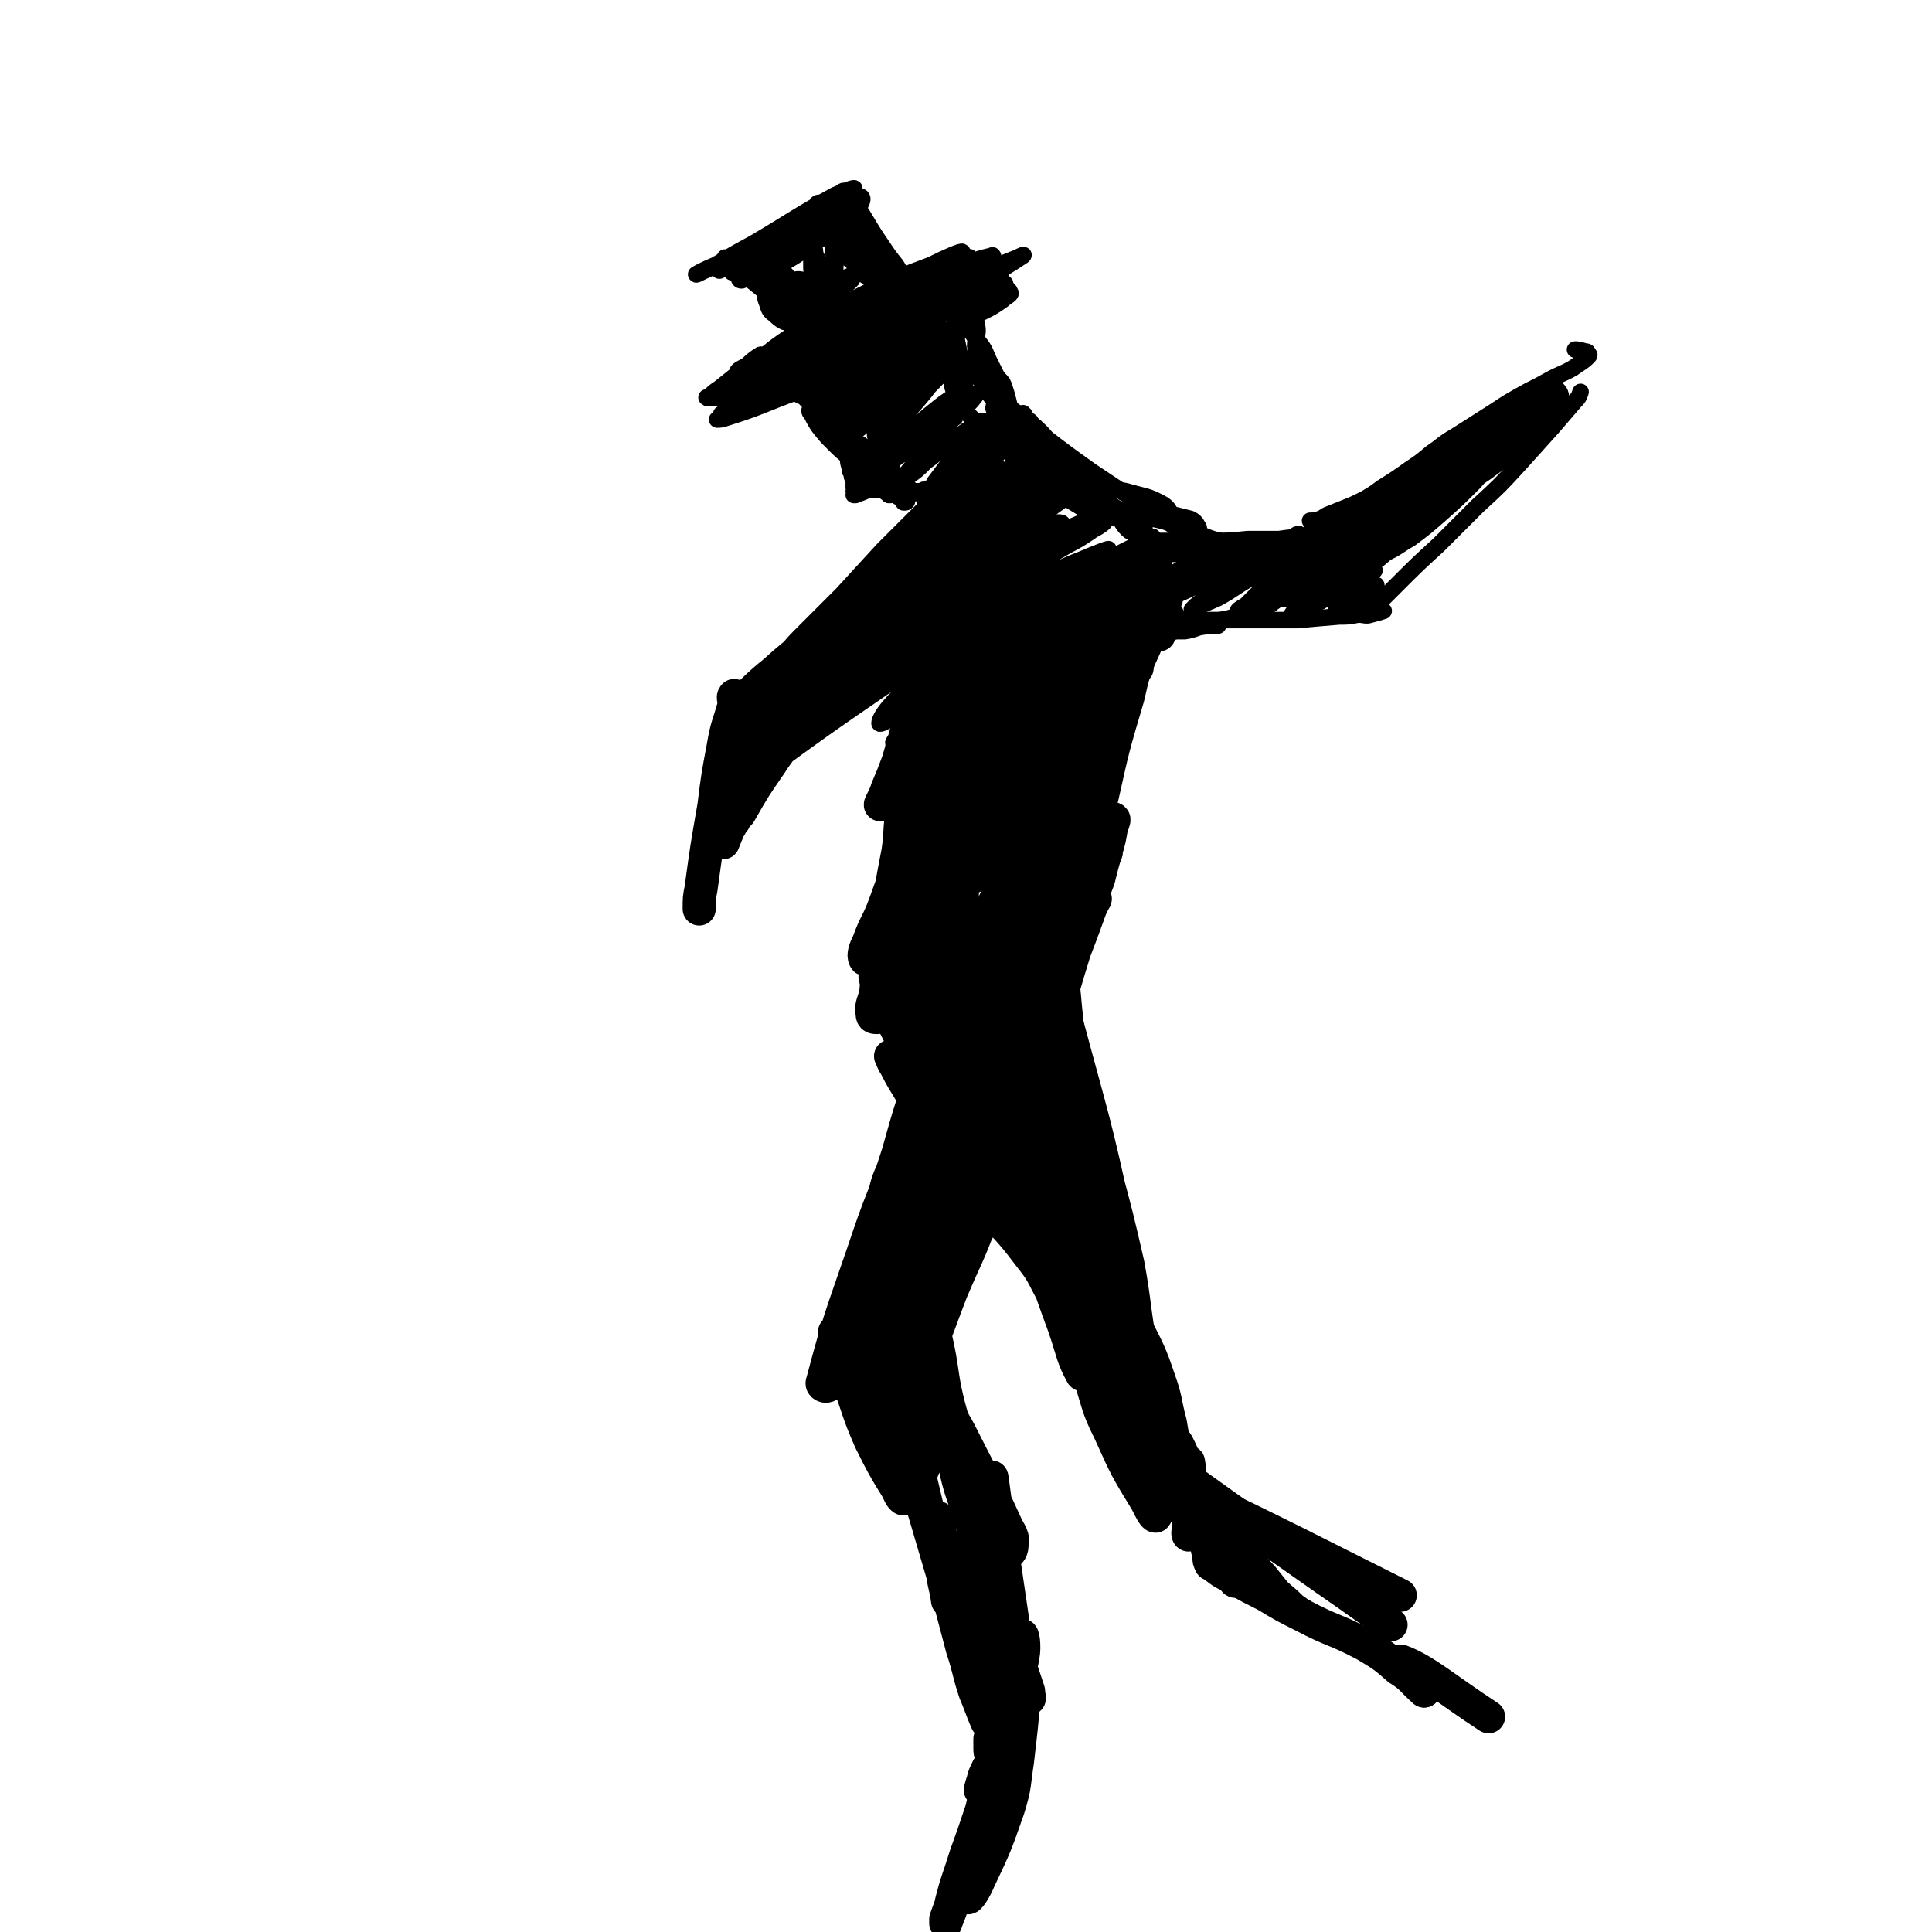 <svg viewBox='0 0 1050 1050' version='1.1' xmlns='http://www.w3.org/2000/svg' xmlns:xlink='http://www.w3.org/1999/xlink'><g fill='none' stroke='#000000' stroke-width='9' stroke-linecap='round' stroke-linejoin='round'><path d='M604,382c-1,-1 -1,-1 -1,-1 0,-1 0,0 1,0 0,-1 0,-1 1,-2 3,-4 3,-4 6,-8 4,-5 4,-5 7,-10 6,-12 5,-13 12,-25 2,-3 2,-3 5,-6 2,-2 4,-4 3,-3 -2,5 -3,7 -8,13 -9,13 -10,12 -19,25 -20,29 -21,29 -39,59 -10,17 -9,18 -18,36 '/><path d='M628,342c0,0 -1,-1 -1,-1 1,1 1,3 3,3 7,0 8,-1 15,-2 6,-1 6,-1 12,-2 2,0 5,0 5,0 -1,0 -4,0 -7,0 -5,1 -5,2 -11,3 -2,0 -3,0 -4,0 0,0 2,0 3,0 3,-1 3,-1 6,-2 5,-1 5,-1 10,-3 4,-1 4,-1 9,-2 4,-1 4,-2 7,-3 3,-1 3,-1 5,-1 1,-1 2,-1 1,-1 0,1 -1,0 -3,1 -2,0 -4,1 -5,1 -1,1 1,0 2,0 0,0 0,0 0,0 '/><path d='M624,339c0,0 0,-1 -1,-1 0,0 1,1 1,1 5,-1 5,-3 10,-3 7,-1 7,1 14,1 9,0 9,0 18,0 10,0 10,0 20,0 9,0 9,0 19,0 11,-1 11,-1 23,-2 5,0 5,0 10,-1 4,0 4,1 7,0 4,-1 4,-1 7,-2 0,0 0,0 0,0 '/><path d='M745,333c0,-1 -1,-1 -1,-1 0,-1 0,0 1,0 3,-2 3,-3 6,-6 4,-4 4,-4 8,-8 11,-11 11,-11 23,-22 10,-10 10,-10 21,-21 12,-11 12,-11 23,-23 9,-10 9,-10 18,-20 6,-7 6,-7 12,-14 2,-2 2,-2 3,-5 '/><path d='M645,302c0,0 0,-1 -1,-1 0,0 0,0 0,0 -6,0 -6,0 -11,0 -5,0 -5,0 -10,0 -3,0 -3,0 -5,-1 -1,0 -1,0 -1,0 1,0 1,0 2,0 4,-1 4,-1 8,-1 7,0 7,0 15,0 5,0 5,0 10,0 3,0 3,0 6,1 2,0 3,0 3,0 0,1 -1,0 -3,0 -3,0 -3,0 -7,0 -5,1 -5,1 -9,1 -3,0 -3,0 -7,0 -1,0 -3,0 -3,-1 0,0 2,0 3,0 4,-1 4,-1 8,-1 12,-2 12,-2 25,-3 2,-1 3,-1 4,-1 0,0 -1,-1 -2,-1 -4,0 -4,0 -9,0 -7,0 -7,0 -14,0 -6,0 -6,0 -13,0 -4,0 -4,0 -8,0 0,0 0,0 0,0 4,0 4,0 8,0 12,0 12,0 24,0 10,0 10,0 20,-1 9,0 9,0 17,0 7,-1 7,-1 13,-1 4,0 4,0 9,-1 3,0 3,0 5,0 1,0 1,0 2,-1 '/><path d='M661,297c0,-1 -1,-2 -1,-1 -1,0 0,1 -1,2 -4,4 -5,3 -10,6 -6,5 -6,4 -13,9 -5,3 -5,3 -10,6 -1,1 -3,3 -3,3 1,0 3,-1 5,-2 6,-3 6,-4 13,-7 12,-6 12,-6 25,-12 6,-3 6,-3 12,-6 2,0 5,-2 4,-1 0,1 -3,3 -6,6 -7,4 -7,4 -14,8 -7,5 -7,4 -15,9 -5,3 -5,3 -10,6 -1,1 -2,2 -2,2 1,0 3,-1 5,-2 7,-3 7,-3 14,-7 14,-6 14,-6 28,-13 7,-4 7,-4 14,-8 5,-2 7,-3 10,-4 1,-1 -1,-1 -2,0 -5,3 -5,4 -10,7 -8,6 -8,6 -16,12 -8,5 -8,5 -17,11 -5,4 -6,4 -11,8 -1,1 -3,3 -2,2 5,-2 7,-3 14,-6 9,-5 9,-6 18,-11 9,-6 9,-6 18,-12 8,-6 8,-6 17,-11 0,-1 1,-1 1,-1 -2,2 -3,3 -5,6 -6,5 -6,5 -11,11 -7,6 -7,6 -13,12 -5,5 -5,5 -10,10 -2,1 -5,3 -4,3 1,0 4,-2 7,-5 7,-5 6,-5 13,-9 9,-8 9,-8 19,-15 4,-3 4,-3 8,-5 1,-1 3,-1 3,-1 0,2 -1,3 -3,5 -11,10 -12,10 -23,20 -4,3 -4,3 -8,7 -1,1 -3,2 -2,2 2,-1 4,-3 7,-5 9,-7 9,-8 19,-15 7,-5 8,-5 15,-10 6,-4 6,-4 11,-7 2,-1 3,-3 3,-2 -1,1 -3,2 -5,4 -7,6 -7,6 -13,12 -6,6 -6,6 -12,13 -5,6 -6,7 -10,13 0,1 1,1 2,1 5,-2 5,-3 10,-6 11,-6 10,-7 21,-14 5,-3 5,-3 10,-5 1,0 2,-1 2,0 -2,2 -3,3 -6,5 -5,5 -5,4 -9,9 -3,3 -6,4 -6,6 0,1 3,0 6,0 4,-2 4,-3 8,-5 3,-2 3,-2 6,-4 1,-1 2,-2 2,-3 0,0 -1,0 -1,0 -2,0 -2,0 -4,0 -2,-1 -3,-1 -4,-2 -2,-2 -2,-2 -3,-4 -2,-2 -1,-2 -2,-5 -2,-3 -1,-3 -3,-6 0,0 0,-1 0,-1 0,0 1,0 2,0 4,-2 4,-2 9,-4 4,-1 4,-2 7,-4 3,-1 3,-2 6,-3 1,-1 1,-1 1,-2 1,0 0,0 0,0 -3,-1 -3,-1 -5,0 -3,0 -3,1 -6,1 -1,1 -2,1 -2,1 0,0 1,0 2,-1 5,-2 5,-2 9,-6 3,-2 3,-2 5,-4 1,-1 1,-1 2,-3 0,0 0,0 0,0 -1,1 -1,2 -3,3 -3,2 -3,2 -6,5 -3,2 -3,2 -6,4 -1,1 -3,1 -3,1 0,1 2,1 3,1 3,-2 3,-2 5,-4 4,-3 4,-3 8,-6 1,0 1,-1 1,-1 -1,0 -1,1 -2,2 -3,3 -3,3 -5,5 -3,3 -3,3 -7,5 -2,2 -2,2 -4,4 -1,0 -2,1 -2,0 0,0 0,-1 1,-1 3,-3 3,-3 6,-6 4,-4 4,-4 8,-8 5,-7 4,-7 9,-14 1,-2 1,-3 1,-4 0,-1 -1,-1 -1,0 -3,2 -3,2 -6,5 -4,4 -4,4 -9,9 -5,4 -5,4 -11,9 -4,3 -4,3 -9,7 -3,2 -4,3 -5,4 0,0 1,-1 1,-2 2,-2 3,-2 4,-4 3,-3 3,-3 6,-6 0,0 0,-1 0,-1 -1,-1 -2,-1 -3,-1 -2,0 -2,0 -4,0 -3,0 -3,1 -6,1 -2,1 -2,1 -5,2 -2,0 -2,0 -3,2 -1,0 -1,0 -1,0 1,1 1,1 2,1 4,0 4,1 7,0 4,-1 4,-2 8,-4 4,-2 4,-2 9,-4 4,-2 4,-2 8,-4 2,-2 2,-2 5,-4 0,0 1,-1 1,-1 -2,0 -2,0 -4,0 -8,3 -8,3 -16,6 -6,2 -6,2 -11,4 -4,2 -4,2 -7,3 -1,0 -3,0 -3,0 0,0 1,1 2,0 4,-1 4,-1 7,-3 5,-2 5,-2 10,-4 5,-2 5,-2 11,-5 5,-3 5,-3 9,-6 8,-5 8,-5 15,-10 6,-4 6,-4 12,-9 6,-4 6,-5 13,-9 11,-7 11,-7 22,-14 6,-4 6,-4 13,-8 7,-4 8,-4 15,-8 7,-4 7,-3 14,-7 4,-3 5,-3 8,-6 1,-1 1,-1 0,-2 0,-1 -1,-1 -2,-1 -2,-1 -2,0 -4,-1 0,0 0,0 -1,0 0,0 0,0 0,0 '/><path d='M609,388c0,0 0,-1 -1,-1 0,1 0,2 -1,3 -7,10 -8,10 -15,19 -8,10 -8,10 -16,20 -2,3 -2,3 -4,5 '/><path d='M445,186c-1,0 -1,-1 -1,-1 -1,0 -1,0 -1,0 -2,-2 -2,-4 -3,-5 0,-1 0,1 0,2 0,5 0,5 1,9 0,7 1,7 2,13 2,6 2,7 4,13 2,5 2,5 5,10 2,4 2,4 4,9 0,0 1,1 1,1 0,0 0,-1 -1,-2 -2,-4 -2,-4 -4,-9 -2,-4 -2,-4 -4,-8 -2,-4 -2,-4 -4,-9 -2,-5 -2,-5 -4,-10 -1,-2 -1,-3 -2,-5 0,-1 0,-1 0,-1 0,3 0,4 1,8 2,6 1,6 4,11 3,7 2,7 6,12 6,8 7,8 13,15 3,3 3,3 5,7 1,0 1,1 1,1 0,1 -1,1 -1,0 -3,-1 -3,-1 -5,-3 -4,-3 -4,-3 -7,-6 -3,-3 -3,-3 -6,-7 -5,-6 -5,-6 -10,-13 -3,-3 -3,-3 -5,-7 -1,-3 -1,-3 -2,-5 0,-1 0,-1 0,-1 2,2 2,2 4,5 2,4 2,4 5,8 4,6 4,6 8,11 4,6 4,6 9,11 4,5 4,5 8,10 3,4 3,4 6,8 1,1 1,1 1,1 -1,-1 -1,-1 -2,-2 -5,-4 -5,-4 -9,-8 -5,-4 -5,-4 -9,-8 -4,-4 -4,-4 -8,-9 -2,-3 -2,-3 -4,-7 -1,-1 -1,-1 -1,-2 0,0 0,0 0,0 3,2 3,2 5,4 7,4 7,4 14,9 5,3 5,3 11,7 3,3 3,3 7,6 1,1 1,2 2,3 0,0 0,0 0,0 -2,-1 -2,-1 -4,-2 -3,-3 -3,-3 -5,-5 -4,-3 -4,-3 -7,-6 -3,-3 -3,-3 -6,-7 -2,-3 -2,-3 -4,-6 -1,-2 -1,-2 -2,-6 0,-2 0,-2 0,-4 0,-2 0,-2 1,-4 0,0 0,0 0,-1 0,0 0,0 0,0 0,0 0,0 0,0 0,0 0,0 0,0 0,-1 0,0 0,0 0,-2 0,-2 0,-4 0,0 -1,-1 -1,0 1,0 1,1 1,2 1,4 0,4 1,9 1,4 1,4 2,8 1,3 1,3 2,6 1,2 1,2 2,4 0,0 0,1 0,1 0,-1 0,-1 0,-2 0,-2 0,-2 -1,-4 0,-3 0,-3 -1,-6 0,0 0,-1 0,-1 0,4 0,5 0,9 1,4 1,4 2,9 1,4 1,4 2,8 0,3 1,3 1,6 1,1 1,1 1,2 0,0 0,1 0,1 0,0 0,0 0,0 0,-3 0,-3 0,-5 0,-2 0,-2 0,-4 0,-2 0,-2 0,-4 0,-1 0,-1 0,-1 0,0 0,1 0,2 1,3 1,3 1,6 0,4 0,4 0,7 0,2 0,2 0,4 0,1 0,1 0,1 0,0 0,0 0,0 1,0 1,-1 2,-2 1,-1 1,-1 2,-2 1,-2 1,-2 2,-3 0,0 0,-1 0,0 0,0 0,0 0,1 -1,2 -1,2 -2,4 -1,1 -1,1 -3,3 0,0 0,0 -1,1 0,0 0,0 0,0 3,-1 3,-1 5,-3 4,-1 4,-1 7,-3 3,-2 3,-2 6,-4 1,-1 3,-2 3,-2 0,0 -1,1 -3,2 -3,3 -3,3 -6,5 -3,3 -3,3 -6,5 -2,1 -3,1 -5,2 0,0 -1,0 -1,0 1,0 1,0 2,-1 1,0 1,-1 3,-1 1,-1 1,-1 3,-1 2,0 2,0 5,0 1,0 1,0 1,0 1,0 1,1 1,0 0,0 0,0 0,0 -2,-1 -2,-1 -4,-1 -2,-1 -2,0 -3,-1 -1,0 -1,-1 -1,-1 0,-1 0,-1 0,-2 1,0 1,0 2,0 2,1 2,1 4,2 2,2 2,3 5,5 0,0 1,0 1,1 0,0 1,0 1,0 0,-1 -1,-1 -1,-2 0,-1 -1,-1 -1,-3 -1,-3 -1,-3 -1,-5 0,-2 0,-2 0,-4 0,0 1,-1 1,0 3,5 3,6 5,12 1,1 1,1 1,2 0,1 0,1 0,1 0,0 0,0 0,-1 -1,-1 -1,-1 -1,-3 -1,-1 -1,-1 -1,-3 0,-1 0,-1 0,-2 1,0 2,0 2,1 1,1 1,2 1,4 0,2 0,2 1,4 0,1 1,2 1,3 1,0 1,0 1,0 1,0 1,-1 1,-1 0,-2 0,-2 0,-3 0,-2 0,-2 1,-3 0,0 0,0 0,-1 0,0 0,0 0,0 1,1 0,1 0,2 0,1 0,1 0,2 0,0 0,0 0,0 0,0 0,0 -1,0 0,-1 0,-1 0,-2 0,-1 0,-1 0,-1 0,0 0,0 0,0 1,0 1,0 2,1 0,0 0,0 1,1 0,0 0,0 1,0 0,0 0,0 0,0 0,0 0,0 1,0 0,-1 0,-1 0,-1 1,0 1,0 3,0 1,-1 1,-1 3,-1 0,0 0,-1 0,0 1,0 1,0 1,1 0,1 0,1 -1,2 -1,1 -1,0 -2,1 0,0 0,0 0,0 0,0 0,-1 0,-1 0,0 1,0 1,1 0,0 0,1 0,1 0,1 0,1 0,1 0,0 0,1 0,1 1,0 1,0 1,0 1,0 1,0 3,0 1,0 1,0 2,0 0,0 0,0 0,1 '/><path d='M496,163c0,0 -1,-1 -1,-1 0,0 1,0 1,1 -2,2 -3,2 -5,4 -7,9 -6,10 -13,19 -5,9 -5,9 -11,17 -4,6 -6,7 -9,11 -1,1 1,-1 2,-2 4,-3 4,-3 8,-7 5,-6 5,-6 11,-12 4,-5 4,-5 9,-10 3,-3 3,-3 5,-6 1,0 2,-1 2,-1 -4,7 -5,7 -10,14 -5,7 -5,8 -12,14 -6,7 -6,7 -13,13 -1,1 -2,2 -1,2 1,0 2,-1 5,-3 6,-3 6,-3 12,-8 6,-5 6,-6 12,-12 6,-5 6,-5 11,-10 4,-4 5,-5 7,-8 1,0 -1,0 -2,1 -4,5 -4,5 -8,10 -7,9 -7,9 -14,17 -9,10 -9,9 -19,19 -2,3 -3,3 -4,5 0,1 1,1 2,1 4,-2 4,-3 7,-5 7,-5 7,-5 13,-10 6,-6 6,-6 12,-12 8,-10 10,-15 15,-21 1,-2 -2,2 -4,5 -9,11 -9,11 -18,21 -7,8 -8,7 -15,14 -5,6 -8,9 -9,12 -1,1 2,-1 5,-2 5,-4 5,-4 10,-8 6,-6 6,-6 12,-12 8,-9 8,-9 16,-17 3,-4 2,-4 5,-7 1,0 2,-1 1,0 -2,4 -2,5 -6,9 -4,7 -5,7 -10,14 -5,6 -5,6 -10,12 -4,5 -4,5 -8,10 -1,1 -2,3 -1,3 4,-2 5,-4 10,-8 9,-9 9,-9 18,-18 5,-5 8,-8 9,-10 1,-1 -2,2 -5,5 -6,8 -6,8 -13,16 -6,7 -6,7 -12,14 -3,4 -4,5 -5,8 -1,1 1,2 2,2 4,-2 4,-3 8,-6 10,-8 10,-9 20,-17 5,-4 5,-4 11,-8 1,-1 4,-3 3,-2 -2,2 -5,4 -9,8 -6,6 -7,6 -13,12 -5,5 -5,5 -9,11 -2,2 -4,4 -4,5 0,0 1,-1 3,-2 10,-8 10,-8 21,-17 6,-4 6,-4 12,-9 1,0 2,-1 1,-1 -10,13 -11,13 -22,26 -5,6 -5,6 -10,12 -2,2 -3,4 -3,5 0,1 2,-1 3,-3 6,-4 6,-4 11,-9 7,-5 7,-6 14,-11 8,-6 8,-6 16,-11 1,0 2,0 2,0 -2,4 -3,4 -6,8 -7,9 -8,9 -15,17 -3,4 -3,4 -6,8 0,1 -1,2 -1,2 1,0 2,-1 4,-2 10,-8 9,-8 19,-16 3,-2 6,-4 7,-3 1,0 -1,2 -3,4 -3,4 -3,4 -7,8 -4,4 -4,4 -7,8 0,0 -1,0 -1,0 2,-2 2,-2 3,-4 3,-3 3,-3 6,-6 3,-3 3,-3 7,-6 1,-2 2,-2 4,-3 0,0 1,0 1,0 0,3 0,4 -2,7 -1,3 -1,3 -3,5 -2,3 -2,3 -4,4 -3,1 -5,2 -6,0 0,-1 2,-2 4,-4 3,-3 3,-3 6,-5 2,-2 2,-2 4,-4 1,0 1,0 2,0 1,0 2,0 1,0 -1,2 -2,3 -4,5 -4,3 -4,3 -8,6 -5,3 -5,3 -11,6 -3,2 -5,3 -7,4 0,0 1,-1 3,-2 3,-3 3,-3 7,-5 5,-4 5,-4 10,-7 3,-2 3,-2 7,-5 2,-1 2,-1 3,-3 1,0 0,0 0,0 -1,-1 -1,-1 -3,-1 -1,0 -1,0 -2,-1 -2,-2 -2,-2 -3,-5 -1,-2 -1,-2 -2,-5 0,-2 0,-2 0,-4 0,0 0,-1 0,0 1,1 2,1 3,2 1,3 1,3 2,5 1,2 1,3 2,5 1,1 1,1 1,2 1,0 0,0 0,-1 -2,-3 -2,-3 -4,-6 -2,-3 -2,-3 -4,-6 -3,-3 -3,-3 -6,-6 -3,-4 -3,-4 -5,-8 -3,-5 -3,-5 -4,-10 -1,-6 -1,-6 -1,-11 0,-4 0,-5 0,-7 0,0 0,0 0,1 0,3 -1,3 0,7 0,4 0,4 2,8 1,3 2,3 4,6 1,0 2,0 2,0 1,-2 0,-2 0,-4 0,-3 0,-4 -2,-7 -1,-3 -2,-3 -4,-6 -2,-4 -2,-4 -4,-8 -2,-5 -3,-5 -4,-9 -1,-4 -1,-5 0,-8 0,-1 2,-1 3,0 6,2 6,3 11,7 4,4 4,5 8,10 4,5 3,5 6,11 2,4 2,4 4,8 1,2 2,2 2,4 0,1 0,1 -1,1 -2,-1 -3,0 -5,-2 -6,-2 -6,-2 -10,-6 -4,-3 -4,-4 -6,-8 -1,-4 -1,-4 -2,-9 0,-5 -1,-6 0,-9 1,-2 2,-1 3,-1 2,1 3,2 4,4 3,4 4,4 5,9 1,5 -2,5 0,10 3,9 4,9 9,18 '/><path d='M530,203c-1,0 -1,0 -1,-1 -1,0 0,1 0,1 1,-6 1,-12 2,-13 1,0 0,6 3,11 3,8 4,7 9,15 2,3 2,4 4,8 1,3 1,3 2,6 0,1 0,3 0,3 0,0 0,-1 0,-2 0,-3 0,-3 0,-6 0,-3 0,-3 -1,-7 -1,-4 -1,-4 -2,-7 -1,-3 -1,-3 -3,-5 -2,-1 -3,-1 -4,0 -3,1 -2,2 -4,4 -2,2 -2,2 -4,4 -1,0 -2,1 -2,1 0,1 2,0 1,0 -1,2 -2,3 -4,5 -3,3 -3,2 -6,5 -1,1 -1,2 -1,2 -1,0 0,-1 0,-2 -1,-1 -2,-2 -3,-2 -4,0 -7,1 -8,2 -1,1 2,1 4,1 3,-1 3,-2 7,-3 1,0 1,0 1,0 '/><path d='M557,226c0,-1 -1,-1 -1,-1 0,-1 0,0 0,0 0,0 0,0 0,0 -1,3 -1,3 -2,5 0,3 1,3 2,6 0,3 1,3 2,6 0,2 0,2 1,4 0,0 0,0 0,0 -1,0 -1,1 -2,0 -1,-2 -1,-2 -2,-4 -1,-3 -1,-3 -2,-6 -1,-4 -1,-4 -1,-9 0,-1 0,-3 0,-3 0,0 0,1 0,2 1,4 1,4 1,8 1,5 0,5 1,11 1,4 1,4 2,9 0,3 1,4 0,5 0,1 -1,0 -1,0 -2,-3 -2,-3 -2,-6 -1,-6 -1,-6 -2,-13 0,-4 0,-4 0,-9 0,-3 0,-3 0,-6 0,0 0,-1 0,-1 2,2 2,2 3,4 1,4 1,4 2,9 1,4 1,5 2,9 1,5 2,5 3,10 1,1 0,2 0,2 0,-1 0,-1 0,-2 -2,-6 -3,-5 -3,-11 -1,-7 -1,-8 0,-15 0,-1 1,-2 2,-1 1,2 0,3 2,6 4,11 4,11 8,22 1,2 1,2 2,4 0,0 0,1 0,1 -3,-5 -3,-5 -6,-9 -1,-1 -1,-1 -2,-2 0,0 0,-1 0,-1 1,1 2,1 3,2 4,1 4,0 7,1 4,1 5,1 8,2 3,1 5,2 5,3 1,2 -1,2 -3,3 -3,1 -3,1 -6,0 -5,0 -6,0 -10,-1 -2,-1 -2,-2 -4,-4 0,-1 -1,-2 0,-2 0,-1 1,-1 3,0 3,1 3,1 6,3 3,2 3,2 6,4 1,1 2,1 2,2 0,0 -1,0 -1,0 -3,-1 -3,-1 -5,-2 -3,-1 -3,-1 -6,-2 -2,-1 -3,-1 -4,-2 -1,0 0,0 0,0 4,1 4,2 8,3 9,2 9,2 18,3 10,3 11,2 21,4 10,3 11,2 20,7 3,2 3,3 5,6 '/><path d='M576,271c-1,0 -1,0 -1,-1 0,0 0,1 0,1 2,-1 3,-2 3,-3 0,-2 -1,-2 -2,-3 -1,-1 -2,-1 -3,-2 -1,-1 -2,-1 -3,-2 0,0 -1,0 -1,-1 0,0 1,0 1,0 4,2 4,2 8,4 4,2 4,1 8,4 5,3 5,3 11,7 1,0 1,0 3,1 0,0 0,0 0,0 -2,-2 -2,-2 -3,-4 -3,-2 -3,-2 -6,-5 -4,-2 -4,-2 -7,-5 -2,-1 -2,-1 -5,-2 0,-1 -1,-2 -1,-2 2,1 2,2 5,4 5,3 5,3 10,5 9,6 9,6 18,12 5,3 5,3 9,6 1,1 2,1 2,2 0,0 0,0 -1,0 -3,-2 -3,-2 -6,-4 -5,-2 -5,-2 -9,-4 -5,-3 -5,-3 -9,-5 -4,-2 -4,-2 -8,-3 0,-1 0,-1 0,-1 6,3 5,4 11,6 4,2 4,2 9,3 4,1 4,1 8,2 1,0 2,0 3,1 0,0 0,0 -1,0 -3,0 -3,1 -5,0 -4,0 -5,0 -8,-2 -5,-2 -5,-2 -10,-4 -1,-1 -2,-2 -2,-2 0,-1 1,-1 2,0 6,1 6,1 11,3 4,1 4,1 8,2 3,0 3,0 5,1 0,0 1,1 0,1 -1,1 -1,0 -3,0 -3,0 -3,1 -6,0 -3,0 -3,1 -6,0 -2,-1 -3,-2 -3,-3 0,-1 2,-1 3,-1 6,0 6,1 13,1 5,1 5,1 10,2 6,0 6,0 11,0 4,1 4,1 8,2 2,1 3,2 4,4 1,1 0,1 1,3 '/><path d='M611,279c-1,0 -1,-1 -1,-1 0,0 0,1 0,1 8,1 9,1 17,3 10,2 9,3 19,6 11,4 11,5 22,7 12,3 13,2 25,5 '/><path d='M567,269c0,0 -1,-1 -1,-1 0,0 1,1 1,1 -1,-2 0,-4 -2,-5 0,-1 -1,0 -3,0 -2,0 -1,0 -3,0 -3,1 -3,1 -5,1 -3,0 -3,0 -5,0 -2,-1 -2,-1 -4,-1 -1,-1 -2,-1 -2,-2 -1,0 -1,0 0,0 1,-2 1,-2 3,-2 3,-1 3,-1 6,-1 2,1 2,1 3,2 1,1 1,1 2,2 0,0 0,0 0,0 -2,0 -2,0 -4,0 -3,0 -3,0 -6,0 -5,-1 -5,-2 -10,-4 -1,0 -1,-1 -2,-1 0,0 -1,0 -1,0 3,2 4,2 7,4 4,2 4,2 8,4 3,1 3,1 6,3 0,0 1,1 1,1 -3,0 -4,1 -7,0 -3,-1 -3,-2 -6,-4 -3,-3 -3,-3 -6,-7 -1,0 -1,-2 -1,-1 0,0 0,1 0,3 2,3 2,3 4,6 2,3 2,3 3,7 0,0 0,2 0,1 0,-2 0,-4 0,-7 0,-4 0,-4 1,-8 1,-1 2,-2 2,-1 -1,6 -2,7 -3,15 -1,3 -1,3 -2,6 0,1 0,3 -1,2 -1,0 -1,-2 -1,-4 0,-3 0,-3 0,-6 0,-3 0,-3 1,-6 0,-1 1,-2 1,-2 1,1 0,3 1,5 1,8 1,7 3,15 0,0 0,1 0,1 -1,-1 -1,-1 -2,-2 -1,-2 -1,-2 -1,-4 0,-4 0,-4 0,-8 0,-4 0,-4 0,-8 1,-4 1,-6 2,-8 0,0 0,1 0,3 1,4 0,4 1,8 1,7 1,7 2,14 1,2 0,2 1,5 0,1 0,2 0,2 0,0 0,-1 0,-2 0,-3 0,-3 0,-6 1,-5 1,-5 1,-10 1,-5 1,-5 2,-11 0,-5 -1,-6 0,-11 1,0 2,1 2,1 2,4 1,4 2,8 3,8 3,8 6,15 2,3 2,2 4,5 0,1 0,2 0,1 0,0 0,-1 -1,-2 -2,-3 -2,-3 -4,-6 -2,-4 -2,-4 -4,-8 -2,-4 -1,-4 -2,-9 -2,-7 -1,-7 -2,-14 0,-1 -1,-3 0,-3 1,1 2,2 3,5 2,3 2,3 4,6 1,3 2,3 3,6 1,1 2,2 2,3 0,0 0,0 0,0 -2,-2 -2,-2 -3,-4 -3,-3 -3,-3 -5,-6 -3,-4 -3,-5 -6,-10 -2,-3 -2,-3 -3,-7 -1,-4 -1,-5 -2,-7 0,-1 0,0 0,1 3,4 2,4 5,8 4,6 4,6 9,11 12,13 12,13 24,26 7,7 9,9 14,14 0,1 -2,-1 -4,-2 -13,-8 -14,-8 -25,-17 -7,-5 -6,-5 -11,-12 -5,-6 -6,-6 -10,-12 -4,-8 -4,-8 -7,-16 0,-1 0,-2 1,-2 3,1 4,1 8,4 5,3 5,3 9,7 7,6 6,6 12,12 18,17 18,17 36,34 4,4 4,4 8,8 1,2 1,2 2,4 0,0 0,1 0,1 -1,-1 -2,-1 -3,-2 -4,-4 -3,-5 -7,-9 -5,-5 -5,-5 -10,-10 -6,-7 -6,-7 -12,-13 -9,-11 -9,-11 -18,-21 -5,-5 -6,-5 -11,-9 -7,-5 -8,-4 -15,-9 -2,-2 -2,-2 -3,-4 -1,-1 -1,-1 -2,-2 0,0 0,0 0,0 3,2 4,2 7,5 5,4 5,4 10,8 7,6 6,6 14,12 13,10 13,10 27,20 9,6 9,6 18,12 7,4 7,4 13,9 5,3 5,3 10,6 3,2 3,3 6,4 2,2 2,1 4,2 2,0 2,0 3,0 '/><path d='M539,165c0,0 -1,-1 -1,-1 0,0 1,1 1,1 -1,-1 -1,-3 -2,-3 -3,0 -3,1 -6,2 -5,1 -5,1 -10,3 -12,4 -13,4 -24,8 -11,5 -11,5 -20,10 -11,5 -11,5 -21,11 -8,4 -8,5 -17,9 -5,3 -5,3 -10,6 -1,0 -4,1 -3,0 2,-2 4,-4 8,-6 6,-4 6,-3 12,-6 9,-4 9,-4 18,-7 16,-7 16,-7 31,-14 10,-4 10,-4 20,-9 9,-4 9,-4 18,-8 5,-2 5,-2 11,-5 1,-1 3,-2 2,-2 -2,0 -3,1 -7,2 -9,2 -9,2 -17,6 -21,8 -21,8 -41,17 -15,7 -15,7 -29,14 -11,5 -11,5 -22,11 -5,3 -9,5 -10,6 0,1 4,0 7,-1 8,-3 8,-3 16,-7 11,-4 11,-4 23,-10 11,-5 11,-5 22,-11 10,-5 9,-5 19,-10 7,-4 10,-5 14,-8 1,0 -2,0 -4,0 -11,4 -11,4 -21,8 -23,11 -23,11 -45,21 -13,6 -13,6 -25,12 -6,3 -7,4 -12,6 0,0 1,0 1,0 7,-4 7,-4 13,-7 10,-5 10,-5 20,-10 11,-5 11,-5 22,-10 13,-6 13,-6 27,-11 6,-3 7,-3 14,-5 3,-1 5,-2 6,-3 1,0 -1,0 -3,0 -2,1 -2,1 -4,2 0,0 0,0 0,0 0,0 1,0 1,-1 2,-1 2,-1 4,-3 2,-2 2,-2 4,-4 3,-2 3,-1 6,-3 2,-1 4,-3 3,-3 -16,6 -19,7 -38,15 -13,5 -13,5 -26,11 -20,10 -25,13 -38,21 -3,1 4,0 7,-2 15,-6 14,-8 29,-15 22,-11 23,-10 45,-20 11,-4 16,-6 21,-9 2,0 -4,1 -7,2 -10,4 -9,4 -19,8 -28,12 -28,11 -55,23 -14,7 -22,11 -27,14 -3,1 6,-2 12,-5 19,-9 19,-9 37,-19 25,-12 25,-11 50,-24 9,-5 20,-11 17,-10 -7,1 -19,5 -37,13 -27,11 -27,11 -53,25 -20,10 -28,15 -38,22 -3,2 6,-2 12,-4 27,-13 27,-13 54,-26 14,-6 14,-6 27,-13 11,-5 12,-4 22,-10 3,-1 6,-5 4,-4 -8,2 -12,5 -24,10 -15,6 -16,6 -31,13 -25,12 -27,13 -49,25 -1,0 2,0 3,0 21,-11 21,-12 42,-22 15,-7 15,-7 29,-14 13,-7 13,-7 25,-14 2,-1 7,-4 4,-3 -36,17 -40,19 -81,39 -15,7 -15,7 -30,15 -7,4 -15,7 -14,8 0,0 8,-2 16,-6 50,-21 50,-21 99,-43 11,-5 12,-5 23,-11 1,-1 1,-4 0,-3 -13,3 -15,5 -29,12 -19,8 -19,7 -37,16 -32,15 -32,15 -64,32 -5,3 -11,6 -10,6 0,1 6,-2 12,-5 34,-18 34,-19 68,-37 14,-8 14,-7 28,-15 8,-5 17,-10 16,-11 0,-1 -9,3 -17,7 -16,6 -16,6 -31,13 -16,8 -16,8 -32,17 -14,9 -23,15 -27,19 -3,2 7,-4 14,-7 34,-17 34,-16 68,-33 7,-3 7,-3 15,-7 3,-1 5,-2 5,-2 0,0 -3,1 -7,2 -16,7 -16,8 -33,14 -8,3 -10,5 -17,3 -5,-2 -4,-5 -7,-11 -1,-3 0,-4 0,-8 -1,-5 -1,-5 -1,-10 -2,-9 -2,-9 -3,-18 -1,0 -1,-1 -1,-1 2,2 2,2 4,4 5,8 5,8 10,15 3,5 4,4 7,9 3,4 4,6 5,9 0,1 -2,0 -3,-1 -3,-2 -3,-2 -5,-5 -8,-8 -9,-7 -15,-16 -4,-4 -4,-5 -6,-10 -2,-4 -2,-5 -2,-9 0,-1 2,-1 3,0 11,13 9,15 20,29 4,5 4,4 9,9 3,3 3,3 7,6 1,0 3,0 3,-1 0,-2 -1,-3 -3,-5 -2,-5 -3,-5 -5,-9 -5,-8 -6,-8 -10,-16 -2,-6 -2,-6 -4,-12 -1,-3 -3,-7 -3,-6 1,1 3,5 5,10 4,8 3,8 7,15 8,12 9,12 16,24 1,2 1,2 2,4 0,0 0,0 0,0 -9,-9 -10,-8 -18,-18 -6,-9 -6,-9 -11,-19 -3,-6 -2,-6 -4,-13 -1,-3 -1,-5 0,-5 1,-1 3,1 4,3 9,12 8,13 17,26 4,6 4,6 8,11 2,3 4,7 3,6 0,0 -2,-4 -5,-7 -6,-6 -6,-7 -14,-12 -6,-4 -6,-7 -14,-7 -18,1 -19,2 -36,8 -8,3 -7,5 -13,11 -4,3 -5,4 -6,8 -1,1 1,2 2,1 9,-2 10,-3 18,-7 9,-5 9,-5 18,-11 11,-8 13,-7 23,-17 4,-4 7,-9 5,-10 -3,-1 -8,3 -14,7 -11,6 -11,6 -21,13 -13,9 -24,16 -26,18 -1,1 10,-6 20,-13 7,-5 8,-5 15,-10 5,-5 13,-12 10,-11 -8,4 -16,10 -32,20 -15,8 -28,16 -29,16 -1,1 12,-7 25,-14 11,-6 11,-5 21,-12 14,-8 21,-12 27,-18 2,-2 -5,1 -10,3 -22,12 -22,13 -44,26 -11,6 -11,6 -21,12 -5,2 -13,6 -10,5 8,-4 16,-7 31,-15 9,-4 9,-4 18,-9 6,-3 8,-4 13,-7 0,0 -1,0 -2,0 -5,4 -5,4 -10,8 -8,5 -8,5 -15,10 -8,6 -10,6 -16,12 -1,0 1,0 2,0 10,5 10,5 19,11 4,3 3,4 7,8 4,4 4,5 9,9 2,1 3,3 4,2 0,-1 -1,-3 -2,-6 -6,-8 -6,-7 -12,-15 -3,-4 -4,-3 -6,-8 -2,-3 -5,-6 -3,-6 2,0 7,2 11,6 5,6 5,7 7,15 1,2 1,3 0,5 0,1 -1,2 -2,2 -5,-4 -4,-5 -10,-10 -11,-9 -12,-8 -24,-17 -2,-2 -4,-4 -4,-4 0,0 2,3 5,5 10,8 10,8 21,17 4,3 5,2 8,6 1,3 2,6 1,7 -2,1 -5,-1 -8,-4 -3,-2 -3,-3 -4,-6 -2,-5 -1,-5 -2,-10 0,-8 -1,-9 0,-16 0,-2 2,-3 3,-3 2,2 2,4 3,8 3,6 2,6 5,12 3,6 3,6 6,11 2,4 2,4 5,8 2,1 2,2 3,2 2,-1 2,-3 3,-5 1,-4 0,-4 0,-9 0,-8 -1,-8 -2,-17 0,-6 0,-6 0,-11 0,-2 0,-4 0,-3 1,1 2,3 2,6 2,4 2,4 2,9 1,5 1,5 1,10 0,4 1,4 0,8 0,2 0,3 -1,4 0,0 -1,0 -1,-1 -1,-1 -1,-2 0,-4 2,-4 2,-4 5,-7 3,-3 3,-3 6,-5 2,-1 3,-1 5,-1 1,-1 2,-1 3,-1 0,1 0,1 0,2 -1,1 -1,1 -2,2 -3,1 -4,1 -7,2 -4,1 -4,2 -8,2 -5,1 -5,2 -9,1 -4,0 -5,0 -7,-2 -2,-1 -2,-3 0,-4 2,-1 4,-2 8,0 9,5 8,7 16,13 6,5 6,4 12,8 9,7 9,9 18,13 5,2 5,0 10,-1 1,0 1,1 1,1 '/><path d='M498,169c0,0 -1,-1 -1,-1 0,0 0,1 0,0 1,-3 2,-7 1,-8 -1,-1 -3,2 -5,4 -7,5 -7,5 -13,9 -15,9 -16,8 -31,17 -7,4 -7,5 -15,9 -2,1 -4,2 -5,2 -1,0 1,-2 3,-3 4,-4 4,-4 8,-9 5,-5 5,-5 11,-10 5,-5 8,-7 10,-9 1,-1 -2,1 -4,3 -8,5 -8,6 -15,12 -13,12 -13,12 -27,24 -8,6 -8,6 -16,12 -3,2 -6,4 -7,4 0,1 2,-1 4,-2 7,-5 7,-4 14,-8 9,-6 9,-6 18,-12 7,-5 8,-5 14,-11 5,-3 8,-6 8,-8 1,-1 -3,2 -6,4 -12,7 -11,8 -23,15 -7,5 -7,5 -15,10 -4,2 -10,5 -8,3 6,-5 12,-8 24,-16 5,-4 6,-4 11,-7 2,-1 5,-4 4,-3 -6,5 -9,8 -19,14 -8,5 -8,5 -16,9 -1,1 -2,1 -2,1 0,-2 1,-3 2,-5 3,-3 4,-3 6,-7 3,-3 4,-3 5,-6 1,-2 1,-4 0,-3 -5,3 -6,5 -12,10 -5,4 -5,4 -10,8 -3,2 -3,2 -6,5 -1,0 -1,0 -1,0 1,1 2,0 3,0 6,0 7,0 13,0 1,0 2,0 3,1 1,0 1,1 0,2 -1,1 -2,1 -4,1 0,0 0,-1 0,-1 4,-3 4,-3 8,-6 5,-3 5,-3 11,-6 6,-4 6,-3 12,-6 6,-3 6,-3 12,-6 6,-3 9,-4 12,-7 1,-1 -2,0 -3,0 -21,11 -20,12 -40,24 -8,4 -16,7 -16,7 0,1 9,-1 17,-4 10,-4 9,-4 19,-9 8,-4 8,-4 17,-8 5,-2 11,-6 9,-5 -4,1 -11,4 -22,9 -18,9 -19,9 -37,19 -2,1 -4,3 -3,3 5,-1 8,-2 15,-5 10,-4 10,-4 21,-9 9,-4 9,-4 19,-8 6,-3 11,-5 13,-6 2,0 -2,2 -5,4 -9,3 -9,3 -17,7 -8,3 -8,3 -16,6 -7,3 -9,3 -14,6 -1,0 1,0 2,-1 9,-4 9,-4 18,-8 7,-3 7,-3 13,-6 6,-3 7,-2 13,-6 1,0 1,-3 0,-2 -6,1 -7,2 -14,6 -13,6 -13,7 -26,13 -13,7 -13,7 -26,12 0,1 -2,1 -1,1 1,0 2,0 5,-1 19,-6 19,-7 38,-14 10,-3 10,-3 19,-7 8,-4 8,-4 16,-8 3,-1 7,-3 5,-3 -9,4 -13,6 -26,12 -6,3 -6,3 -12,6 0,1 -1,2 0,2 5,-2 6,-2 13,-5 11,-4 11,-4 22,-9 23,-11 23,-11 46,-22 6,-3 7,-3 13,-7 8,-4 9,-4 16,-9 2,-2 5,-3 4,-4 -1,-3 -3,-2 -7,-4 -2,-1 -2,0 -5,-1 0,-1 -1,0 -1,-1 0,-1 0,-2 1,-3 1,-2 1,-1 3,-2 1,-1 2,-1 2,-1 0,0 -1,-1 -2,0 -5,0 -5,1 -9,2 -10,3 -10,3 -21,7 0,0 -2,0 -1,0 3,-1 4,-1 8,-2 8,-3 8,-3 16,-6 10,-4 10,-4 20,-8 2,-1 4,-2 3,-1 -9,6 -11,7 -23,14 -5,3 -6,2 -11,5 -1,0 -1,1 -1,0 4,-1 5,-2 9,-4 7,-3 11,-5 14,-6 1,0 -3,2 -6,5 -5,3 -6,2 -10,6 -5,4 -7,4 -10,9 0,2 2,2 4,3 1,1 1,1 3,1 2,1 2,0 4,2 1,1 2,1 2,3 1,5 -1,6 -1,11 '/><path d='M531,269c0,0 0,-1 -1,-1 0,0 1,0 1,0 0,0 0,0 -1,0 0,0 0,0 -1,-1 -2,-1 -1,-1 -3,-1 -1,-1 -1,-1 -3,-2 -1,0 -1,0 -1,-1 -1,0 -1,0 -1,0 0,-1 0,-1 1,-1 3,-1 3,-1 5,-1 2,1 2,2 3,3 1,3 1,3 1,6 1,3 0,3 0,6 0,0 0,0 0,0 -1,-1 -1,-1 -1,-3 -2,-2 -2,-2 -2,-4 -1,-3 -1,-3 -1,-6 0,-2 -1,-3 0,-5 1,-1 2,-1 3,0 2,5 1,6 2,12 2,5 2,5 3,10 0,5 1,5 1,9 0,1 -1,1 -2,0 -2,-1 -2,-1 -3,-4 -2,-3 -3,-3 -4,-7 -1,-5 -1,-5 -1,-10 0,-4 -1,-4 0,-9 0,-2 1,-4 2,-3 1,1 0,4 1,8 0,5 0,5 0,11 0,4 0,4 0,8 -1,3 -1,3 -1,5 -1,0 -1,0 -1,0 0,-2 0,-2 0,-5 0,-4 0,-4 0,-8 0,-6 0,-6 0,-11 0,-6 0,-6 -1,-11 0,-3 -1,-6 -2,-5 -3,3 -3,6 -5,12 -2,6 -2,7 -3,14 -1,7 0,7 -2,14 0,2 0,2 -1,3 -1,1 -2,1 -2,0 -1,-2 -1,-2 -1,-5 0,-4 0,-4 1,-9 1,-5 1,-5 3,-11 1,-3 0,-5 1,-7 1,-1 2,1 2,2 1,4 0,5 0,9 0,6 0,6 0,11 -1,5 -1,5 -3,9 0,2 -1,2 -2,2 0,0 0,0 0,0 0,-3 0,-3 1,-5 1,-3 2,-3 3,-6 1,-3 1,-3 3,-5 0,0 1,-1 1,0 -1,4 -2,5 -4,9 -1,4 -2,3 -3,7 -2,3 -2,3 -4,6 0,0 -1,1 0,0 1,0 1,0 3,-2 3,-2 3,-2 6,-4 4,-3 4,-2 8,-5 3,-2 3,-2 5,-4 1,0 2,-1 1,-1 -2,1 -3,1 -5,3 -5,3 -5,3 -9,6 -5,4 -5,4 -9,8 -4,3 -6,3 -9,5 0,1 2,1 3,0 4,-1 4,-2 8,-4 7,-4 7,-4 14,-8 7,-4 7,-3 14,-7 5,-3 8,-5 10,-6 1,0 -2,2 -4,3 -16,11 -16,11 -32,22 -2,2 -4,3 -4,3 0,0 2,0 3,-1 14,-9 14,-9 27,-17 7,-4 7,-4 12,-9 4,-3 8,-7 7,-6 -4,3 -8,7 -16,14 -10,7 -10,7 -19,14 -11,9 -15,11 -23,17 -1,1 3,-2 5,-3 9,-7 9,-7 19,-13 11,-8 11,-7 23,-14 10,-6 10,-6 20,-12 5,-3 11,-6 10,-5 -3,2 -8,6 -17,12 -33,21 -33,21 -66,43 -4,2 -8,6 -8,6 0,1 4,-1 7,-3 10,-6 10,-6 20,-12 23,-12 23,-11 47,-23 9,-5 10,-5 17,-10 1,-1 -1,-1 -2,-1 -6,3 -6,3 -12,6 -17,9 -17,9 -34,19 -16,11 -18,11 -32,22 -1,1 2,3 3,2 21,-11 21,-13 42,-25 13,-8 13,-8 27,-15 15,-8 15,-7 30,-14 1,-1 3,-1 2,-1 -11,8 -13,9 -26,17 -14,9 -14,8 -29,17 -14,10 -14,9 -29,19 -9,6 -9,6 -17,13 -2,1 -4,4 -3,3 14,-9 17,-11 33,-22 22,-12 22,-12 44,-25 10,-6 10,-5 20,-12 4,-2 8,-5 6,-5 -2,0 -7,3 -14,6 -12,7 -12,7 -25,15 -17,10 -17,10 -34,21 -29,18 -29,18 -57,38 -2,1 -4,4 -3,4 5,-1 8,-3 16,-7 40,-21 40,-22 80,-44 12,-6 12,-7 25,-12 7,-3 17,-7 14,-5 -7,6 -17,12 -35,23 -17,10 -17,10 -34,19 -16,9 -16,9 -32,18 -9,5 -18,12 -18,12 1,0 11,-7 21,-13 18,-10 18,-10 35,-20 28,-15 28,-16 57,-31 12,-6 12,-6 24,-12 3,-2 8,-4 6,-3 -15,9 -20,12 -40,24 -21,12 -21,12 -42,24 -21,13 -23,11 -42,27 -14,10 -24,22 -24,26 0,2 13,-7 25,-14 28,-15 27,-16 56,-31 26,-14 39,-22 52,-27 5,-2 -9,7 -18,13 -43,27 -44,26 -87,54 -11,7 -23,16 -20,16 2,-1 14,-10 29,-18 40,-23 41,-22 80,-45 17,-9 17,-9 33,-19 1,-1 1,-1 0,-1 -37,26 -39,25 -75,53 -9,7 -8,8 -15,15 '/></g>
<g fill='none' stroke='#000000' stroke-width='18' stroke-linecap='round' stroke-linejoin='round'><path d='M617,322c0,0 -1,-1 -1,-1 0,0 0,1 0,1 -3,-3 -3,-8 -7,-7 -12,3 -13,6 -25,13 -26,14 -26,14 -51,29 -11,7 -12,7 -21,15 -1,1 -1,4 0,3 9,-1 10,-3 20,-7 15,-7 15,-7 30,-16 15,-8 15,-8 30,-18 11,-7 11,-8 23,-15 5,-4 11,-8 11,-8 0,0 -6,4 -11,8 -14,10 -14,10 -29,19 -27,16 -27,16 -54,31 -13,8 -13,8 -26,15 -4,2 -9,5 -8,5 1,-1 6,-3 11,-6 15,-8 15,-8 30,-16 19,-10 19,-10 37,-21 16,-9 17,-9 32,-20 11,-9 13,-11 20,-19 1,-1 -3,-1 -5,0 -19,11 -19,11 -37,23 -33,22 -33,22 -66,45 -8,5 -16,11 -14,10 3,0 12,-5 24,-11 39,-21 39,-21 78,-42 7,-4 11,-6 15,-7 1,0 -2,2 -5,4 -36,25 -36,24 -73,48 -16,11 -17,11 -32,23 -7,5 -16,12 -14,12 5,-1 14,-7 28,-14 24,-13 24,-13 47,-26 15,-8 15,-8 29,-16 8,-5 19,-11 17,-10 -4,1 -15,6 -28,14 -16,11 -16,12 -32,23 -17,13 -16,13 -33,25 -12,9 -13,9 -25,17 -4,3 -11,8 -9,6 11,-8 18,-12 37,-25 16,-11 16,-11 32,-21 26,-18 26,-17 52,-34 9,-7 9,-7 18,-14 1,-1 4,-3 2,-2 -19,14 -22,16 -43,33 -15,13 -16,13 -30,27 -16,16 -22,22 -30,33 -2,3 5,-2 9,-5 11,-7 11,-7 21,-15 29,-22 30,-23 57,-45 0,0 -1,-1 -1,0 -22,18 -22,18 -44,37 -13,11 -12,11 -25,23 -7,7 -14,13 -14,14 1,1 8,-5 15,-10 12,-9 12,-9 24,-18 3,-2 6,-4 6,-3 0,2 -3,6 -7,10 -8,9 -8,9 -17,16 -9,8 -9,7 -18,14 -5,4 -9,10 -11,8 -2,-3 1,-9 5,-16 3,-8 5,-8 8,-16 5,-10 6,-10 8,-21 5,-21 5,-21 7,-43 1,-14 1,-14 -1,-29 -2,-17 -2,-19 -8,-33 0,-2 -3,0 -4,2 -3,5 -3,5 -6,11 -9,24 -8,24 -16,48 -3,7 -3,6 -6,13 -1,2 -2,5 -2,5 1,0 1,-3 3,-6 2,-5 3,-5 5,-11 7,-19 7,-19 12,-39 4,-12 3,-12 5,-24 1,-12 2,-19 1,-23 -1,-2 -3,5 -6,10 -3,8 -4,7 -6,15 -8,24 -7,24 -14,48 -2,7 -2,7 -3,13 -1,2 -1,4 -1,4 0,1 0,-1 0,-3 1,-5 2,-5 3,-10 2,-7 2,-7 3,-14 3,-20 2,-20 4,-40 1,-2 1,-5 1,-5 -1,1 -2,3 -3,6 -7,21 -7,21 -13,41 -3,9 -2,10 -4,19 -2,5 -1,6 -4,10 -1,2 -3,4 -3,3 1,-8 2,-10 5,-21 2,-8 3,-8 5,-17 5,-20 5,-20 10,-40 0,-2 1,-3 0,-3 0,0 -1,1 -2,3 -5,10 -6,10 -10,21 -3,8 -2,8 -4,16 -3,9 -5,14 -6,18 0,2 3,-3 5,-7 4,-7 5,-7 8,-14 7,-17 7,-17 13,-35 2,-8 2,-8 2,-16 -1,-3 -2,-7 -3,-5 -5,8 -6,12 -10,25 -7,21 -7,21 -11,43 -2,9 -3,10 -1,18 1,3 4,1 7,3 '/><path d='M707,305c0,0 0,-1 -1,-1 -3,0 -4,2 -6,2 0,0 1,-1 3,-2 4,-1 4,0 8,-1 14,-5 14,-5 27,-10 10,-5 10,-5 19,-10 6,-4 6,-4 11,-8 1,-1 3,-3 2,-2 -4,1 -5,2 -10,5 -9,6 -9,6 -18,12 -11,7 -11,7 -21,15 -11,7 -11,6 -21,14 -2,1 -3,2 -3,2 0,0 2,-1 5,-2 12,-5 12,-5 23,-11 11,-5 11,-5 22,-11 9,-5 9,-5 17,-12 5,-4 5,-4 9,-9 0,-1 1,-3 0,-3 -3,2 -4,3 -8,6 -9,8 -9,9 -18,18 -5,5 -4,5 -10,10 -2,3 -4,4 -5,5 0,0 2,-2 4,-3 5,-5 5,-5 11,-9 8,-7 8,-6 16,-13 9,-7 9,-7 17,-15 9,-10 9,-10 18,-21 9,-9 8,-9 17,-18 4,-5 6,-7 9,-10 1,0 -2,2 -3,3 -7,6 -7,5 -14,11 -11,9 -12,9 -22,18 -16,14 -16,14 -30,29 -6,5 -6,5 -11,12 -1,1 -3,4 -1,4 2,0 4,-1 7,-3 7,-3 7,-4 14,-8 8,-6 8,-6 16,-13 9,-8 9,-8 18,-17 12,-14 12,-14 24,-29 4,-5 7,-9 8,-10 0,-1 -2,4 -5,7 -6,7 -6,8 -13,15 -10,9 -10,9 -21,17 -10,8 -10,7 -20,15 -5,4 -5,4 -10,8 -1,0 -1,1 -1,1 6,-3 6,-4 12,-8 16,-11 17,-11 33,-22 11,-8 11,-8 21,-17 8,-7 9,-6 15,-14 2,-2 4,-7 2,-7 -6,2 -10,5 -18,12 -28,22 -27,23 -55,46 '/><path d='M484,306c0,0 0,-1 -1,-1 0,0 1,1 1,0 2,-3 2,-3 4,-7 1,-1 3,-4 2,-3 -3,6 -5,8 -10,16 -5,8 -5,7 -9,15 -3,4 -5,8 -5,9 0,0 3,-2 6,-5 5,-6 5,-6 9,-12 5,-7 5,-7 10,-13 4,-5 4,-5 8,-10 2,-2 3,-3 5,-5 0,-1 -1,-1 -1,-1 -4,3 -4,3 -8,6 -9,9 -9,9 -18,19 -6,5 -6,5 -11,10 -2,3 -4,5 -4,5 -1,1 1,-1 2,-3 5,-5 5,-5 9,-10 6,-6 6,-7 12,-13 7,-7 7,-7 13,-14 6,-6 6,-6 11,-12 1,-2 3,-4 2,-4 0,0 -2,2 -4,5 -12,12 -12,12 -24,24 -11,12 -11,12 -22,24 -10,10 -10,10 -20,20 -5,5 -8,8 -9,10 -1,1 2,-1 5,-3 7,-6 7,-6 14,-12 9,-8 9,-8 18,-17 10,-8 10,-8 19,-17 8,-7 8,-7 16,-15 6,-6 8,-8 12,-12 1,-1 -2,1 -3,2 -6,5 -6,5 -13,11 -16,15 -16,15 -32,30 -12,12 -12,12 -25,23 -11,10 -11,9 -22,19 -10,8 -12,11 -19,17 -1,2 2,-1 4,-2 14,-11 14,-11 28,-23 10,-8 10,-9 19,-17 '/><path d='M400,394c0,0 -1,-1 -1,-1 -1,8 -1,9 -2,18 -2,13 -2,13 -5,26 -1,6 -1,5 -3,11 '/><path d='M400,379c-1,0 -1,-1 -1,-1 -1,1 0,2 0,5 -3,11 -4,11 -6,23 -3,16 -3,16 -5,32 -4,23 -4,23 -7,45 -1,5 -1,5 -1,11 '/><path d='M479,319c0,0 -1,-1 -1,-1 -1,0 -1,1 -2,2 -16,18 -16,18 -32,35 -9,10 -9,10 -19,20 -6,7 -6,6 -12,14 -2,2 -4,5 -3,5 1,1 3,-1 5,-3 7,-5 7,-5 13,-10 10,-8 9,-8 19,-15 14,-11 14,-11 29,-22 5,-5 5,-5 11,-9 0,-1 1,-1 1,0 -9,8 -10,9 -20,17 -11,8 -11,8 -22,16 -10,7 -10,7 -20,15 -7,5 -7,4 -13,10 -1,1 -3,2 -2,2 2,0 4,-2 8,-4 11,-6 11,-6 22,-12 21,-12 21,-12 43,-24 13,-7 13,-7 25,-14 8,-6 13,-9 16,-12 2,-1 -3,2 -7,4 -10,6 -9,7 -19,13 -15,10 -15,10 -30,19 -17,11 -17,11 -34,21 -12,8 -12,8 -23,16 -4,3 -9,7 -8,6 3,0 8,-3 15,-7 12,-7 12,-8 23,-14 14,-8 14,-8 27,-15 18,-10 25,-13 36,-19 2,-2 -5,1 -9,4 -37,26 -37,25 -74,52 -8,6 -12,12 -14,14 -2,1 3,-4 7,-8 5,-6 5,-8 10,-12 0,-1 1,1 1,1 -3,6 -4,6 -7,11 -9,13 -9,13 -17,27 -3,3 -3,3 -5,7 0,0 -1,1 -1,1 1,-1 1,-2 3,-4 '/><path d='M524,366c0,0 0,-1 -1,-1 -1,1 -1,2 -3,3 -5,7 -6,6 -10,14 -8,16 -6,17 -12,33 -2,6 -2,7 -4,12 0,1 0,0 0,-1 2,-6 3,-6 5,-12 4,-9 4,-9 8,-18 4,-9 4,-9 8,-18 2,-5 3,-7 4,-9 1,-1 1,1 0,3 -1,6 -2,6 -4,12 -3,10 -3,10 -6,19 -1,2 -1,3 -2,4 0,1 -1,-1 -1,-2 1,-6 1,-6 3,-12 2,-6 3,-6 5,-12 3,-5 3,-5 5,-9 0,0 0,0 0,0 -2,5 -2,5 -5,11 -3,8 -3,8 -7,15 -3,6 -2,7 -6,12 -1,2 -3,5 -4,3 -2,-5 -2,-8 -1,-17 1,-10 2,-10 4,-21 1,-6 1,-6 2,-11 0,-2 0,-4 0,-3 -1,4 -2,6 -3,12 -6,21 -5,21 -11,41 -3,8 -3,8 -6,15 -1,4 -5,10 -3,8 4,-6 8,-11 14,-23 5,-7 4,-8 7,-16 3,-7 4,-8 4,-14 0,-2 -2,-2 -2,-1 -3,6 -3,7 -5,13 -2,8 -2,8 -5,16 -3,9 -3,9 -6,18 -1,2 -2,6 -1,5 12,-6 15,-9 28,-19 10,-8 10,-9 19,-18 10,-11 9,-11 19,-22 12,-13 22,-27 26,-25 4,2 -4,17 -10,34 -6,14 -8,13 -16,26 -11,20 -14,23 -22,39 -1,2 2,-1 4,-3 14,-17 15,-17 27,-35 10,-13 9,-14 17,-28 8,-13 10,-18 16,-26 1,-2 -1,3 -3,7 -17,38 -18,38 -36,77 -5,10 -5,10 -9,21 -2,5 -4,10 -2,10 4,-3 8,-8 14,-16 7,-9 7,-9 13,-20 6,-11 7,-11 12,-23 6,-13 7,-16 9,-26 1,-2 -2,1 -3,2 -6,8 -5,9 -10,17 -13,26 -13,26 -26,52 -2,4 -5,8 -4,8 2,-1 6,-5 11,-10 7,-8 6,-8 12,-16 4,-6 7,-12 7,-12 1,0 -3,5 -6,11 -5,12 -5,12 -10,23 -2,5 -2,5 -4,10 -1,3 -1,3 -3,7 '/><path d='M567,464c0,0 0,-1 -1,-1 0,0 0,0 0,0 -4,6 -5,6 -8,13 -10,18 -10,18 -18,38 -17,41 -17,41 -33,83 -10,26 -10,26 -18,53 -3,9 -3,9 -5,19 '/><path d='M550,522c0,0 -1,-1 -1,-1 10,-37 23,-67 21,-74 -1,-5 -16,24 -28,51 -27,61 -25,62 -50,123 -12,30 -13,30 -23,60 -12,35 -13,36 -22,70 -1,2 2,3 3,2 4,-4 4,-5 7,-11 10,-17 10,-17 19,-35 9,-19 9,-19 17,-39 11,-26 11,-26 21,-52 10,-28 10,-28 19,-56 8,-23 8,-24 15,-47 5,-16 5,-16 10,-31 2,-5 4,-12 3,-10 -4,3 -7,9 -13,20 -10,19 -10,18 -20,38 -11,23 -11,23 -21,46 -11,29 -11,29 -21,58 -4,9 -4,9 -6,19 -1,1 -1,4 0,3 1,-2 2,-5 4,-10 5,-12 5,-12 10,-24 8,-18 8,-18 15,-37 14,-35 15,-35 28,-70 6,-16 6,-16 11,-33 2,-5 4,-12 3,-11 -2,2 -5,9 -10,18 -8,18 -9,18 -17,37 -10,25 -11,25 -20,52 -9,24 -9,24 -16,49 -5,15 -5,15 -7,31 -1,7 -2,10 0,13 1,2 4,-1 7,-4 10,-13 9,-14 17,-29 8,-15 8,-15 15,-31 7,-18 7,-18 14,-37 7,-19 7,-21 13,-38 1,-1 0,1 0,2 -4,8 -4,8 -8,15 -5,8 -5,8 -10,16 -3,5 -3,5 -6,10 -1,1 -2,4 -2,3 1,-3 3,-5 5,-11 4,-9 5,-9 9,-19 5,-13 5,-12 9,-26 4,-12 6,-19 6,-24 0,-2 -3,5 -5,10 -6,17 -6,16 -12,33 -8,23 -7,24 -15,47 -8,26 -8,26 -16,51 -8,24 -8,24 -15,49 -6,19 -6,19 -10,39 -2,14 -2,15 -2,28 0,1 2,1 2,0 3,-6 3,-7 4,-14 4,-18 4,-18 7,-36 2,-10 2,-10 5,-20 2,-8 2,-7 4,-14 2,-6 2,-6 4,-12 1,-5 1,-5 1,-9 0,-1 -1,-1 -1,-1 -3,7 -3,8 -5,16 -4,19 -4,19 -8,39 -2,11 -2,11 -4,23 -3,10 -3,10 -6,20 0,1 -1,2 -1,1 2,-13 3,-14 5,-28 1,-10 1,-10 3,-21 1,-6 2,-15 2,-12 -1,10 -2,20 -3,39 -1,10 -1,10 -1,21 0,5 1,6 0,11 0,1 -2,1 -2,0 -5,-9 -5,-10 -8,-20 -3,-8 -2,-8 -4,-16 -1,-4 -4,-10 -4,-8 -1,8 -1,15 2,27 2,8 3,7 7,14 10,16 13,15 21,31 3,7 2,8 1,15 0,7 -1,10 -4,13 -1,2 -3,-1 -4,-4 -8,-13 -8,-13 -15,-27 -7,-16 -6,-16 -12,-32 -3,-8 -6,-19 -4,-16 4,9 8,20 18,40 4,9 5,8 10,17 6,10 6,10 11,21 0,0 0,2 0,1 -6,-10 -7,-12 -13,-23 -5,-9 -6,-9 -10,-19 -10,-23 -10,-23 -19,-47 0,0 -1,-2 0,-1 2,5 3,6 6,12 17,33 18,32 35,65 13,27 14,27 25,55 16,39 14,40 28,80 '/><path d='M531,427c0,-1 -1,-2 -1,-1 -1,2 0,3 0,7 0,10 0,10 0,20 0,7 1,7 1,14 -1,5 -1,7 -3,10 -1,1 -3,0 -4,-2 -2,-2 -2,-3 -2,-7 0,-7 -1,-7 0,-14 2,-10 3,-9 5,-19 1,-10 1,-10 2,-20 0,-8 1,-12 0,-15 -1,-1 -4,2 -4,5 -3,12 -2,13 -2,25 -1,27 -1,27 0,54 0,15 0,15 1,29 0,9 0,9 0,17 0,2 0,5 0,4 -1,0 -1,-3 -1,-6 -1,-9 -1,-9 -1,-17 0,-14 0,-14 0,-27 1,-25 1,-25 1,-51 0,-12 0,-12 -1,-23 0,-2 -1,-4 -2,-3 -2,11 -1,14 -3,27 -1,13 0,13 -2,26 -1,10 -1,10 -3,20 -2,6 -2,6 -4,11 0,1 -1,3 -1,2 2,-11 3,-13 5,-25 4,-30 6,-35 7,-60 0,-3 -4,2 -5,5 -4,12 -3,13 -5,26 -4,23 -3,23 -7,46 0,3 -2,8 -2,7 1,-3 1,-8 4,-16 4,-11 4,-11 10,-21 4,-5 5,-4 11,-9 '/><path d='M600,340c0,0 -1,-1 -1,-1 1,-1 5,-4 5,-2 -1,11 -3,14 -7,27 -4,18 -5,18 -10,35 -5,17 -5,17 -10,34 -3,12 -3,12 -5,24 -1,6 -1,7 0,12 0,1 2,1 3,0 4,-3 4,-4 5,-9 6,-13 6,-13 9,-26 3,-11 2,-12 4,-23 3,-16 2,-16 5,-31 2,-20 3,-20 5,-40 1,-4 0,-7 1,-9 0,-1 0,2 0,4 -1,9 -1,9 -3,18 -2,14 -2,14 -4,28 -3,16 -3,16 -5,32 -1,18 -1,19 -3,37 0,6 0,6 0,13 0,1 -1,4 -1,3 0,-4 0,-6 1,-12 2,-10 3,-10 5,-21 4,-15 5,-15 8,-31 4,-18 5,-18 7,-35 2,-12 2,-12 3,-23 0,-2 0,-5 -1,-4 -2,5 -3,8 -4,15 -6,25 -6,25 -10,49 -3,18 -3,18 -4,36 -2,14 -1,14 -2,28 0,9 -1,10 0,19 0,1 2,1 2,0 2,-3 2,-4 4,-9 2,-8 2,-8 4,-15 2,-7 2,-7 3,-13 1,-3 2,-5 1,-5 -1,-1 -2,2 -4,4 -9,11 -8,12 -17,22 -7,7 -7,7 -15,14 -8,8 -8,8 -16,15 0,1 -1,1 0,1 12,-9 12,-9 25,-19 7,-5 7,-5 14,-11 5,-3 7,-4 9,-7 1,-1 -2,0 -3,1 -6,5 -6,6 -13,11 -9,9 -9,9 -19,17 -13,11 -14,10 -27,21 -2,2 -5,5 -4,5 0,0 3,-2 6,-4 7,-5 7,-5 14,-10 8,-6 8,-6 16,-11 5,-4 5,-4 11,-7 2,-1 4,-2 4,-2 0,0 -2,1 -4,1 -3,1 -3,2 -5,2 -2,0 -3,0 -3,-2 1,-2 2,-3 3,-5 4,-6 4,-6 8,-11 1,-3 1,-3 3,-5 '/><path d='M630,345c0,0 -1,-1 -1,-1 0,0 1,1 1,1 0,-3 1,-7 -1,-6 -2,3 -4,6 -7,13 -6,13 -6,14 -9,27 -8,27 -8,27 -14,54 -4,14 -4,14 -8,29 -2,8 -2,8 -3,16 -1,3 -1,4 -1,5 0,1 0,0 1,-1 2,-3 2,-3 4,-7 3,-4 3,-3 5,-8 3,-4 2,-4 4,-9 0,-1 0,-2 -1,-3 0,0 -1,0 -2,0 -1,0 -1,0 -3,1 -1,0 -1,1 -2,1 '/><path d='M510,422c0,-1 -1,-2 -1,-1 -2,6 -3,7 -3,14 1,20 1,20 4,40 3,15 5,14 8,29 2,10 2,11 2,21 1,2 -1,4 -2,4 -1,1 -2,-1 -3,-4 -1,-10 0,-10 0,-21 -1,-11 0,-11 -1,-22 0,-14 0,-14 -2,-28 -1,-14 -2,-14 -3,-29 -2,-10 -2,-10 -3,-21 0,-2 0,-7 0,-5 1,6 2,11 2,21 1,16 1,16 0,31 0,17 0,17 -1,34 -1,20 -2,20 -4,40 0,6 0,6 -1,12 0,1 0,3 0,2 0,-2 0,-4 0,-8 1,-9 2,-8 3,-17 2,-12 2,-12 4,-24 2,-15 2,-15 3,-30 1,-23 1,-23 0,-45 0,-7 0,-11 -1,-14 0,-1 -1,3 -1,6 -4,20 -3,20 -6,40 -3,17 -3,17 -6,34 -2,14 -3,14 -4,29 0,9 -2,10 1,19 1,5 2,7 6,9 4,2 6,1 10,-1 8,-4 7,-6 14,-11 '/><path d='M571,486c-1,0 -1,0 -1,-1 0,0 0,1 0,1 1,0 1,-1 0,-1 -3,2 -3,3 -6,6 -6,5 -6,6 -12,11 -6,6 -7,6 -12,12 -4,5 -6,7 -7,11 -1,1 2,0 4,-1 5,-3 6,-4 11,-8 9,-10 9,-10 19,-20 4,-5 4,-4 9,-9 0,-1 2,-3 1,-2 -2,1 -3,3 -6,6 -6,8 -6,8 -12,17 -6,9 -6,9 -12,19 -5,8 -5,7 -10,15 -1,3 -3,6 -2,6 1,0 4,-3 7,-6 9,-11 9,-11 19,-22 6,-8 6,-8 13,-17 3,-4 3,-5 7,-10 0,0 0,0 0,0 -4,6 -4,6 -8,12 -6,9 -6,9 -12,20 -6,10 -5,10 -11,20 -6,10 -6,10 -12,20 0,1 -2,3 -1,2 12,-13 14,-15 26,-31 8,-11 7,-12 14,-23 6,-11 7,-11 12,-21 2,-5 5,-11 4,-10 -3,4 -7,10 -12,20 -10,19 -9,20 -18,39 -8,15 -8,14 -16,29 -8,15 -9,15 -16,30 -6,12 -11,19 -10,26 0,3 7,-2 12,-7 7,-7 7,-8 12,-17 7,-11 7,-12 13,-24 7,-15 8,-15 14,-30 12,-30 11,-30 22,-59 0,-1 2,-1 1,0 -2,4 -3,5 -6,10 -9,18 -9,17 -17,36 -8,18 -7,18 -14,37 -16,44 -16,44 -32,88 -6,17 -7,17 -13,34 -4,9 -4,9 -7,19 -1,1 0,4 1,3 2,-2 3,-4 5,-9 7,-13 7,-13 13,-26 6,-12 7,-12 12,-25 13,-33 13,-33 25,-68 7,-19 7,-19 12,-38 5,-16 5,-17 10,-33 5,-13 6,-16 10,-27 1,-1 -1,2 -1,3 -4,8 -5,8 -7,16 -18,52 -16,53 -34,105 -8,25 -9,25 -19,50 -7,19 -8,19 -16,38 -7,18 -7,20 -14,35 0,1 0,-2 0,-3 7,-20 7,-20 15,-38 11,-27 12,-27 23,-54 6,-13 7,-19 11,-27 1,-2 0,4 -1,7 -6,13 -6,13 -12,25 -8,15 -8,15 -17,29 -11,16 -16,24 -23,32 -2,3 2,-6 4,-12 14,-40 13,-41 28,-81 3,-8 8,-20 7,-16 -3,12 -6,25 -14,49 -5,16 -5,16 -11,32 -5,14 -7,19 -12,28 0,2 1,-3 2,-6 3,-14 3,-14 6,-28 '/><path d='M508,457c0,-1 -1,-1 -1,-1 0,-1 0,0 0,0 -1,7 -2,7 -2,14 -2,19 -2,19 -2,37 0,18 0,18 1,35 1,12 2,12 4,24 0,5 1,8 1,10 1,1 0,-2 0,-4 0,-6 1,-6 1,-12 0,-14 0,-14 0,-28 -1,-12 -1,-12 -1,-24 -1,-13 -1,-13 -2,-26 0,-11 1,-22 0,-22 -1,0 -1,12 -3,23 -2,17 -2,17 -3,34 -2,20 -2,20 -4,39 0,1 -1,3 -1,2 1,-2 2,-4 3,-9 2,-8 2,-8 4,-16 1,-11 2,-11 2,-22 1,-12 1,-12 1,-25 1,-14 1,-14 1,-29 1,-12 1,-17 1,-24 0,-2 0,3 0,6 -2,11 -2,11 -4,23 -4,20 -4,20 -8,40 -1,10 -2,10 -4,20 -1,5 0,5 -1,11 0,0 -1,2 0,1 1,-4 1,-5 2,-10 3,-10 3,-10 6,-21 3,-14 3,-14 5,-29 3,-23 2,-23 3,-46 1,-6 2,-11 0,-11 -1,0 -3,4 -5,10 -7,18 -5,18 -12,37 -4,14 -4,13 -9,27 -4,11 -5,10 -9,21 -2,4 -3,7 -2,9 0,1 2,0 3,-2 13,-25 15,-25 24,-50 5,-14 3,-15 4,-30 1,-11 3,-22 1,-23 -2,0 -7,10 -10,20 -4,13 -2,14 -4,27 -5,25 -4,25 -9,49 -1,7 -1,7 -3,15 0,2 -1,6 0,4 2,-5 4,-9 7,-19 2,-9 2,-9 3,-19 1,-3 1,-4 1,-6 0,0 -1,1 -1,2 -4,15 -4,15 -7,30 -3,10 -2,10 -3,20 -1,6 -3,7 -2,12 0,2 1,2 3,2 2,0 2,-3 5,-3 4,-1 5,-1 9,2 5,4 4,6 8,12 1,2 1,2 2,3 1,1 1,1 1,0 0,0 0,-1 0,-2 -1,-2 -1,-2 -3,-5 -8,-11 -9,-14 -16,-22 0,-1 -1,2 1,4 8,10 8,10 18,19 4,5 5,4 9,8 4,4 8,9 6,9 -4,-1 -9,-5 -17,-12 -5,-5 -5,-5 -10,-11 -7,-9 -9,-12 -13,-19 -1,-1 2,2 4,4 11,9 10,10 21,19 4,4 7,4 8,7 1,1 -3,1 -5,0 -12,-9 -13,-9 -24,-20 -3,-3 -5,-9 -4,-8 1,3 3,8 7,15 5,10 5,10 10,19 11,17 12,16 23,34 4,7 9,16 7,14 -5,-2 -11,-10 -21,-22 -9,-10 -9,-11 -18,-22 0,-1 -1,-2 -1,-2 1,2 1,3 3,6 4,8 4,7 8,14 8,17 8,18 16,35 '/><path d='M514,669c0,0 -1,0 -1,-1 0,0 1,1 0,1 0,2 -2,1 -2,3 -2,10 -2,10 -3,20 -1,11 0,12 -1,23 0,13 0,14 -1,26 0,1 -1,3 -1,2 0,-4 0,-5 1,-11 1,-8 1,-8 1,-16 1,-8 1,-12 0,-15 0,-2 -1,2 -1,5 -1,11 0,11 -2,21 -2,17 -3,19 -5,34 0,1 -1,0 -1,-1 1,-4 1,-4 2,-8 3,-13 2,-13 6,-25 0,-1 1,-3 2,-2 5,20 3,23 9,44 3,10 4,9 8,19 6,12 10,16 12,24 0,2 -5,0 -8,-3 -4,-4 -4,-4 -7,-9 -8,-18 -8,-18 -14,-37 -6,-16 -7,-21 -9,-32 -1,-2 2,3 3,6 5,11 4,11 9,22 6,12 7,12 13,24 11,22 12,22 22,44 3,7 5,7 4,13 0,3 -2,5 -4,4 -4,-2 -4,-5 -7,-10 -4,-8 -4,-8 -8,-17 -14,-32 -15,-32 -28,-65 -5,-12 -5,-12 -8,-24 -1,-5 -2,-11 -1,-10 2,2 4,7 7,15 6,14 6,14 10,28 15,46 15,46 28,93 5,17 5,17 8,34 2,7 2,10 1,13 0,1 -2,-2 -2,-5 -3,-18 -2,-18 -4,-36 -1,-15 0,-15 -1,-29 -1,-14 -2,-23 -2,-28 0,-2 1,7 2,14 5,34 5,34 10,68 2,11 2,11 4,22 2,6 2,6 4,12 0,2 1,5 0,4 -2,-5 -3,-8 -6,-15 -6,-23 -6,-24 -12,-47 -6,-23 -6,-23 -12,-47 -3,-12 -3,-12 -7,-23 -1,-4 -4,-9 -4,-8 -1,2 0,7 1,14 3,14 4,14 8,27 11,42 11,42 23,84 2,9 3,9 5,18 0,4 0,8 0,7 0,-2 -1,-6 -1,-12 0,-16 1,-24 1,-32 1,-2 2,6 1,11 -3,16 -3,16 -7,31 -3,10 -4,10 -7,20 -3,7 -4,7 -7,14 -1,4 -3,9 -2,8 3,-2 7,-6 11,-13 4,-8 3,-8 5,-17 3,-15 2,-20 4,-30 0,-2 0,3 0,6 -3,17 -3,17 -7,34 -3,14 -3,13 -7,27 -4,13 -5,12 -8,25 -4,13 -5,20 -5,26 0,2 4,-4 6,-9 9,-19 9,-19 16,-39 4,-13 3,-13 5,-26 2,-18 4,-31 2,-35 -1,-3 -5,11 -9,22 -7,20 -6,20 -13,41 -4,12 -4,12 -8,23 -4,13 -5,14 -8,26 0,1 1,0 2,0 6,-15 7,-15 12,-29 4,-15 5,-19 7,-29 0,-2 -2,1 -3,4 -4,9 -3,10 -6,20 -3,11 -3,11 -7,22 -4,12 -4,13 -8,23 0,1 0,-1 0,-2 6,-17 7,-17 12,-34 6,-18 6,-18 10,-37 3,-10 2,-11 4,-21 0,0 0,0 0,0 0,1 -1,2 -1,2 -1,0 -1,-1 -1,-3 0,-2 0,-2 0,-5 1,-3 3,-3 2,-6 0,-2 -3,-1 -4,-4 -3,-7 -3,-8 -6,-15 -4,-12 -3,-12 -7,-24 -5,-19 -5,-19 -10,-38 -5,-17 -5,-17 -10,-34 -6,-20 -7,-20 -13,-40 -4,-13 -3,-13 -6,-27 -1,-2 -1,-4 -1,-5 1,0 3,2 4,4 6,13 6,13 11,27 2,7 2,7 4,14 0,1 -1,3 -1,2 -2,-3 -2,-5 -3,-11 -3,-16 -3,-16 -7,-31 0,-2 -2,-6 -1,-4 6,33 7,37 16,75 4,20 5,21 10,40 0,1 0,-1 -1,-2 -1,-5 -1,-5 -2,-10 -1,-9 -1,-9 -2,-17 -1,-7 -1,-17 -1,-14 1,4 0,14 2,28 1,9 2,9 3,17 '/><path d='M558,616c0,0 -1,-1 -1,-1 0,1 0,2 0,4 2,8 1,8 4,16 5,13 5,12 11,24 5,10 6,10 10,19 4,7 5,7 6,15 1,4 1,7 -1,9 -1,2 -3,0 -5,-2 -4,-4 -5,-4 -7,-9 -6,-12 -7,-12 -11,-25 -5,-11 -4,-12 -7,-23 -3,-11 -3,-11 -5,-22 -2,-6 -3,-9 -2,-11 0,-2 2,1 3,3 4,11 4,11 8,23 6,17 5,18 12,35 12,28 13,28 25,56 8,16 9,16 16,32 8,16 8,17 16,33 2,6 2,7 6,12 1,2 2,1 4,1 0,0 0,0 0,0 '/><path d='M537,611c0,0 0,0 -1,-1 0,-1 -1,-4 0,-3 1,2 2,4 4,8 4,10 5,9 9,19 9,24 8,25 16,49 5,15 5,15 10,29 3,8 3,8 6,17 1,1 1,4 1,3 0,0 0,-2 0,-5 -2,-7 -3,-7 -4,-13 -3,-10 -3,-10 -5,-20 -5,-20 -5,-20 -9,-40 -3,-16 -3,-16 -6,-31 -1,-12 -1,-12 -2,-24 0,-5 -1,-9 -1,-10 0,-1 1,3 2,6 1,7 1,7 2,14 2,7 2,7 3,14 1,4 1,4 0,9 0,2 0,3 -2,4 -2,1 -3,0 -6,0 -2,-1 -2,-2 -4,-1 -3,1 -3,1 -6,3 -7,4 -6,5 -13,10 -8,5 -9,5 -17,11 -1,0 -1,0 -1,0 4,-2 5,-2 10,-5 20,-10 22,-10 39,-19 1,-1 0,0 -2,0 -8,2 -9,2 -18,4 -6,2 -10,1 -13,5 -2,3 2,5 4,8 13,15 14,14 26,30 8,10 7,10 13,21 8,14 8,14 15,29 3,6 5,7 5,12 0,2 -3,4 -4,3 -5,-9 -5,-12 -9,-24 -3,-11 -2,-11 -4,-22 -7,-41 -7,-41 -14,-83 -4,-24 -3,-24 -8,-47 0,-1 -1,-1 -2,-1 -1,-1 -2,-1 -2,-1 -1,1 0,2 0,4 2,8 3,8 5,15 8,33 8,34 17,66 6,24 7,24 14,47 1,3 2,6 3,6 0,1 0,-2 0,-4 0,-6 0,-6 -1,-11 -3,-23 -3,-23 -7,-45 -7,-44 -5,-44 -14,-87 -3,-15 -8,-29 -11,-28 -2,2 -1,17 1,33 2,21 3,21 8,41 9,41 10,41 22,81 5,17 6,17 12,34 2,4 4,10 4,9 0,-3 -2,-9 -4,-17 -7,-24 -7,-24 -13,-49 -4,-19 -4,-19 -8,-38 -4,-22 -4,-22 -7,-45 -4,-31 -5,-32 -8,-63 0,-2 1,-3 1,-2 3,4 4,6 5,13 10,57 8,57 18,114 4,25 4,25 11,50 8,28 9,28 18,55 2,4 1,6 2,8 1,1 1,-1 1,-1 -2,-26 -1,-26 -4,-52 -2,-19 -2,-19 -7,-38 -12,-56 -13,-56 -28,-112 -3,-12 -4,-12 -8,-24 -2,-5 -2,-5 -5,-9 0,0 0,0 0,0 6,22 5,23 12,45 10,36 12,35 22,70 7,26 7,26 13,52 4,22 3,23 7,45 3,20 3,20 7,40 1,7 1,7 3,13 1,3 1,3 2,6 0,0 0,1 0,0 0,-2 0,-2 -1,-5 -1,-6 -1,-6 -3,-12 -2,-10 -1,-11 -4,-21 -4,-23 -4,-23 -10,-47 -5,-20 -5,-20 -12,-40 -10,-28 -10,-28 -22,-54 -4,-9 -4,-9 -9,-17 -2,-2 -3,-3 -4,-4 0,-1 0,0 0,1 1,6 2,6 4,13 4,15 4,15 8,31 7,21 7,21 14,42 11,30 11,30 22,60 5,16 5,16 10,31 3,14 3,14 5,27 1,3 1,5 1,6 0,1 0,-1 0,-1 -1,-5 -1,-5 -3,-10 -2,-9 -2,-9 -5,-17 -5,-12 -5,-12 -10,-24 -7,-15 -7,-16 -15,-30 -12,-22 -12,-23 -26,-42 -5,-7 -6,-8 -13,-12 -3,-2 -6,-3 -7,-1 -1,1 0,4 2,7 5,6 7,5 12,12 9,10 10,10 18,21 9,14 9,14 17,29 8,13 7,13 14,27 10,20 10,20 20,40 2,4 3,4 5,7 1,0 2,1 2,0 -2,-16 -3,-17 -6,-35 -3,-11 -2,-12 -6,-23 -5,-15 -6,-16 -13,-30 0,-1 -2,-2 -2,-1 3,16 3,18 7,35 3,11 4,10 7,21 6,17 7,17 12,34 0,1 1,3 0,2 0,-1 -1,-2 -2,-5 -1,-3 -1,-3 -1,-6 -1,-3 -1,-6 -1,-6 1,0 1,3 2,5 2,3 2,3 5,5 1,0 1,0 2,-1 0,-2 0,-2 -1,-5 -2,-7 -2,-7 -5,-13 -2,-3 -2,-3 -4,-4 -4,-4 -4,-3 -8,-6 -6,-6 -7,-6 -11,-13 -7,-9 -6,-9 -11,-19 -11,-22 -11,-22 -22,-44 -5,-9 -6,-9 -11,-18 -2,-4 -6,-12 -5,-9 3,11 5,19 12,37 14,38 13,38 30,75 7,16 10,15 17,31 2,4 2,8 1,9 -1,0 -3,-4 -5,-8 -11,-18 -11,-18 -20,-38 -7,-14 -6,-15 -11,-30 -6,-19 -8,-28 -11,-39 -1,-3 1,5 3,10 17,39 18,39 35,78 3,8 4,8 7,15 1,4 2,8 2,8 0,-1 -1,-5 -2,-10 -2,-14 -2,-14 -5,-28 0,-2 -1,-5 -1,-4 4,10 5,13 9,26 2,5 2,5 4,10 1,2 2,4 2,4 1,-1 0,-4 0,-7 0,-8 0,-8 0,-15 -1,-5 -1,-10 0,-10 0,0 0,5 1,10 1,6 1,6 2,11 0,4 0,4 1,8 1,2 2,3 3,3 0,-1 0,-3 0,-6 1,-6 0,-6 2,-12 0,-3 2,-7 2,-5 1,5 0,8 0,17 0,6 0,6 0,13 0,4 0,6 0,9 0,1 -1,-1 0,-2 0,-6 -1,-6 0,-12 1,-2 1,-4 2,-4 0,0 0,2 0,4 0,4 0,4 0,9 0,0 -1,2 0,1 2,-3 3,-4 5,-9 1,-2 0,-5 1,-5 0,3 -1,6 0,11 1,5 2,4 4,9 '/><path d='M653,826c0,0 0,-1 -1,-1 0,0 1,0 1,1 -1,1 -1,1 -2,3 0,2 0,2 0,4 0,1 0,1 0,1 0,0 0,-1 0,-2 0,-2 0,-2 0,-5 0,-1 0,-2 1,-2 0,-1 1,-1 1,0 2,5 1,6 2,12 1,4 1,4 2,9 0,2 0,2 1,4 0,0 1,0 1,-1 0,-2 0,-2 0,-4 0,-3 0,-3 0,-6 0,-4 -1,-4 1,-7 0,-1 2,-2 3,-1 2,2 1,4 2,7 2,7 1,8 3,14 1,3 1,3 2,6 1,1 1,2 2,1 0,0 0,0 0,-1 '/><path d='M581,522c0,0 -1,-2 -1,-1 -1,7 -2,8 -2,15 3,34 4,35 9,68 3,16 4,16 7,32 3,15 2,15 4,30 1,4 0,5 0,8 0,0 0,-1 0,-2 0,-3 0,-3 0,-6 -1,-5 0,-5 -2,-10 0,-2 -1,-2 -1,-4 '/><path d='M651,827c0,0 0,-1 -1,-1 0,0 1,0 1,0 4,4 4,4 9,8 4,4 4,4 9,8 3,4 3,4 6,8 2,2 2,2 4,4 1,0 1,1 1,1 0,0 0,-1 0,-2 -1,-2 -1,-2 -3,-4 -3,-3 -3,-3 -6,-6 -2,-1 -2,-1 -3,-2 0,0 -1,-1 -1,-1 1,1 2,1 4,3 4,2 4,2 7,5 4,4 4,5 8,9 4,5 4,5 8,10 4,4 4,4 8,7 3,2 4,3 6,4 0,0 -1,-1 -2,-1 -4,-3 -4,-3 -7,-6 -5,-4 -4,-4 -10,-8 -8,-6 -8,-6 -17,-11 -4,-2 -5,-1 -9,-2 -2,0 -4,-1 -5,0 0,0 2,1 3,2 5,4 5,3 10,6 9,5 9,5 17,9 10,6 10,6 20,11 17,9 17,7 34,16 10,6 10,6 18,13 8,5 7,6 14,12 '/><path d='M774,919c0,0 0,0 0,0 -6,-8 -16,-18 -12,-16 13,5 24,15 47,30 '/><path d='M651,813c-1,-1 -2,-2 -1,-1 54,26 55,27 111,55 '/><path d='M644,803c0,-1 -2,-2 -1,-1 49,35 50,36 100,72 '/><path d='M639,801c0,0 -1,-1 -1,-1 58,41 59,42 118,83 '/><path d='M424,386c0,-1 -1,-2 -1,-1 -15,35 -15,36 -30,73 '/></g>
</svg>